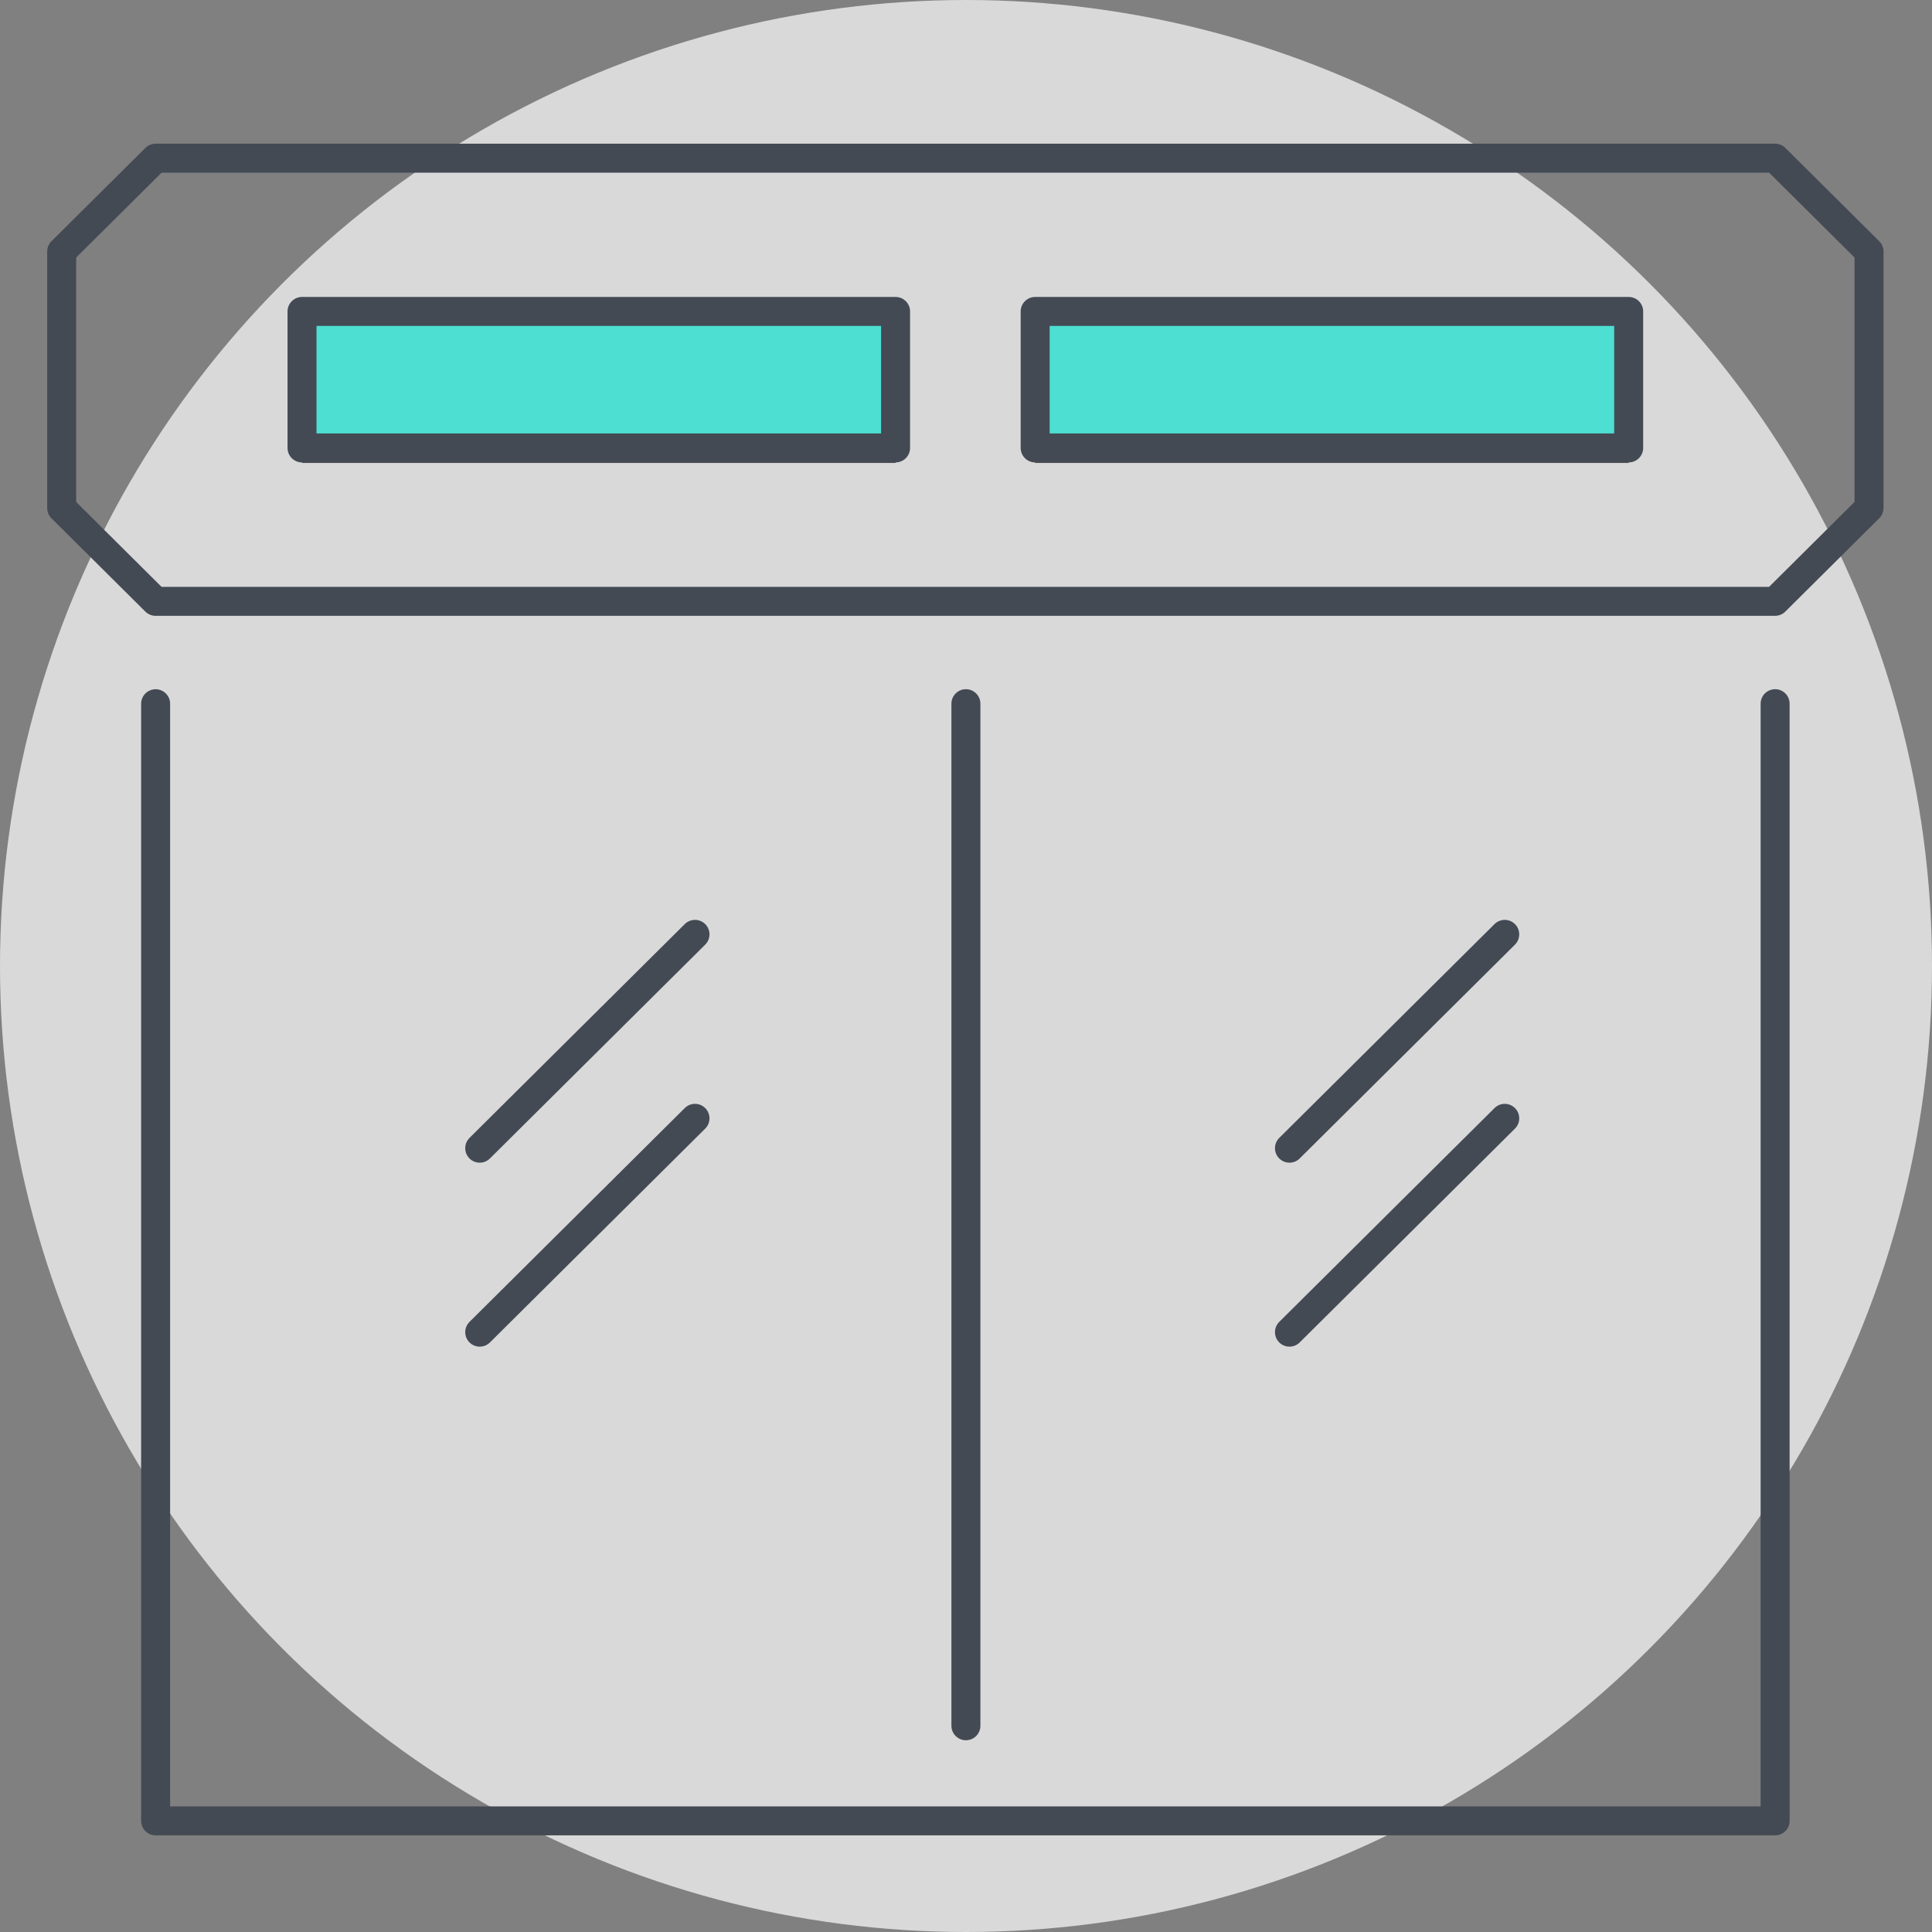 <svg xmlns="http://www.w3.org/2000/svg" width="40" height="40" viewBox="0 0 40 40">
    <rect x="0" y="0" width="40" height="40" fill="#808080" stroke="none"/>
    <g fill="none" fill-rule="evenodd">
        <circle cx="20" cy="20" r="20" fill="#FFF" fill-opacity=".7"/>
        <path stroke="#434A54" stroke-linecap="round" stroke-linejoin="round" stroke-width=".6" d="M38.696 5.207v5.31l-1.945 1.933H3.221l-1.944-1.932V5.207l1.945-1.932h33.53l1.944 1.932zM36.752 14.569v23.13H3.222V14.57M19.998 14.569V35.73"/>
        <path stroke="#4B4B4C" stroke-width=".6" d="M6.253 9.285h12.289M6.253 6.459h12.289M21.432 9.285H33.72M21.432 6.459H33.72"/>
        <path stroke="#434A54" stroke-linecap="round" stroke-linejoin="round" stroke-width=".6" d="M9.932 23.772l4.457-4.427M9.932 27.581l4.457-4.427M26.697 23.772l4.457-4.427M26.697 27.581l4.457-4.427"/>
        <path fill="#4DDFD2" d="M6.253 9.274h12.289V6.448H6.253z"/>
        <path stroke="#434A54" stroke-linecap="round" stroke-linejoin="round" stroke-width=".6" d="M6.253 9.274h12.289V6.448H6.253z"/>
        <path fill="#4DDFD2" d="M21.432 9.274H33.72V6.448H21.432z"/>
        <path stroke="#434A54" stroke-linecap="round" stroke-linejoin="round" stroke-width=".6" d="M21.432 9.274H33.72V6.448H21.432z"/>
    </g>
</svg>
